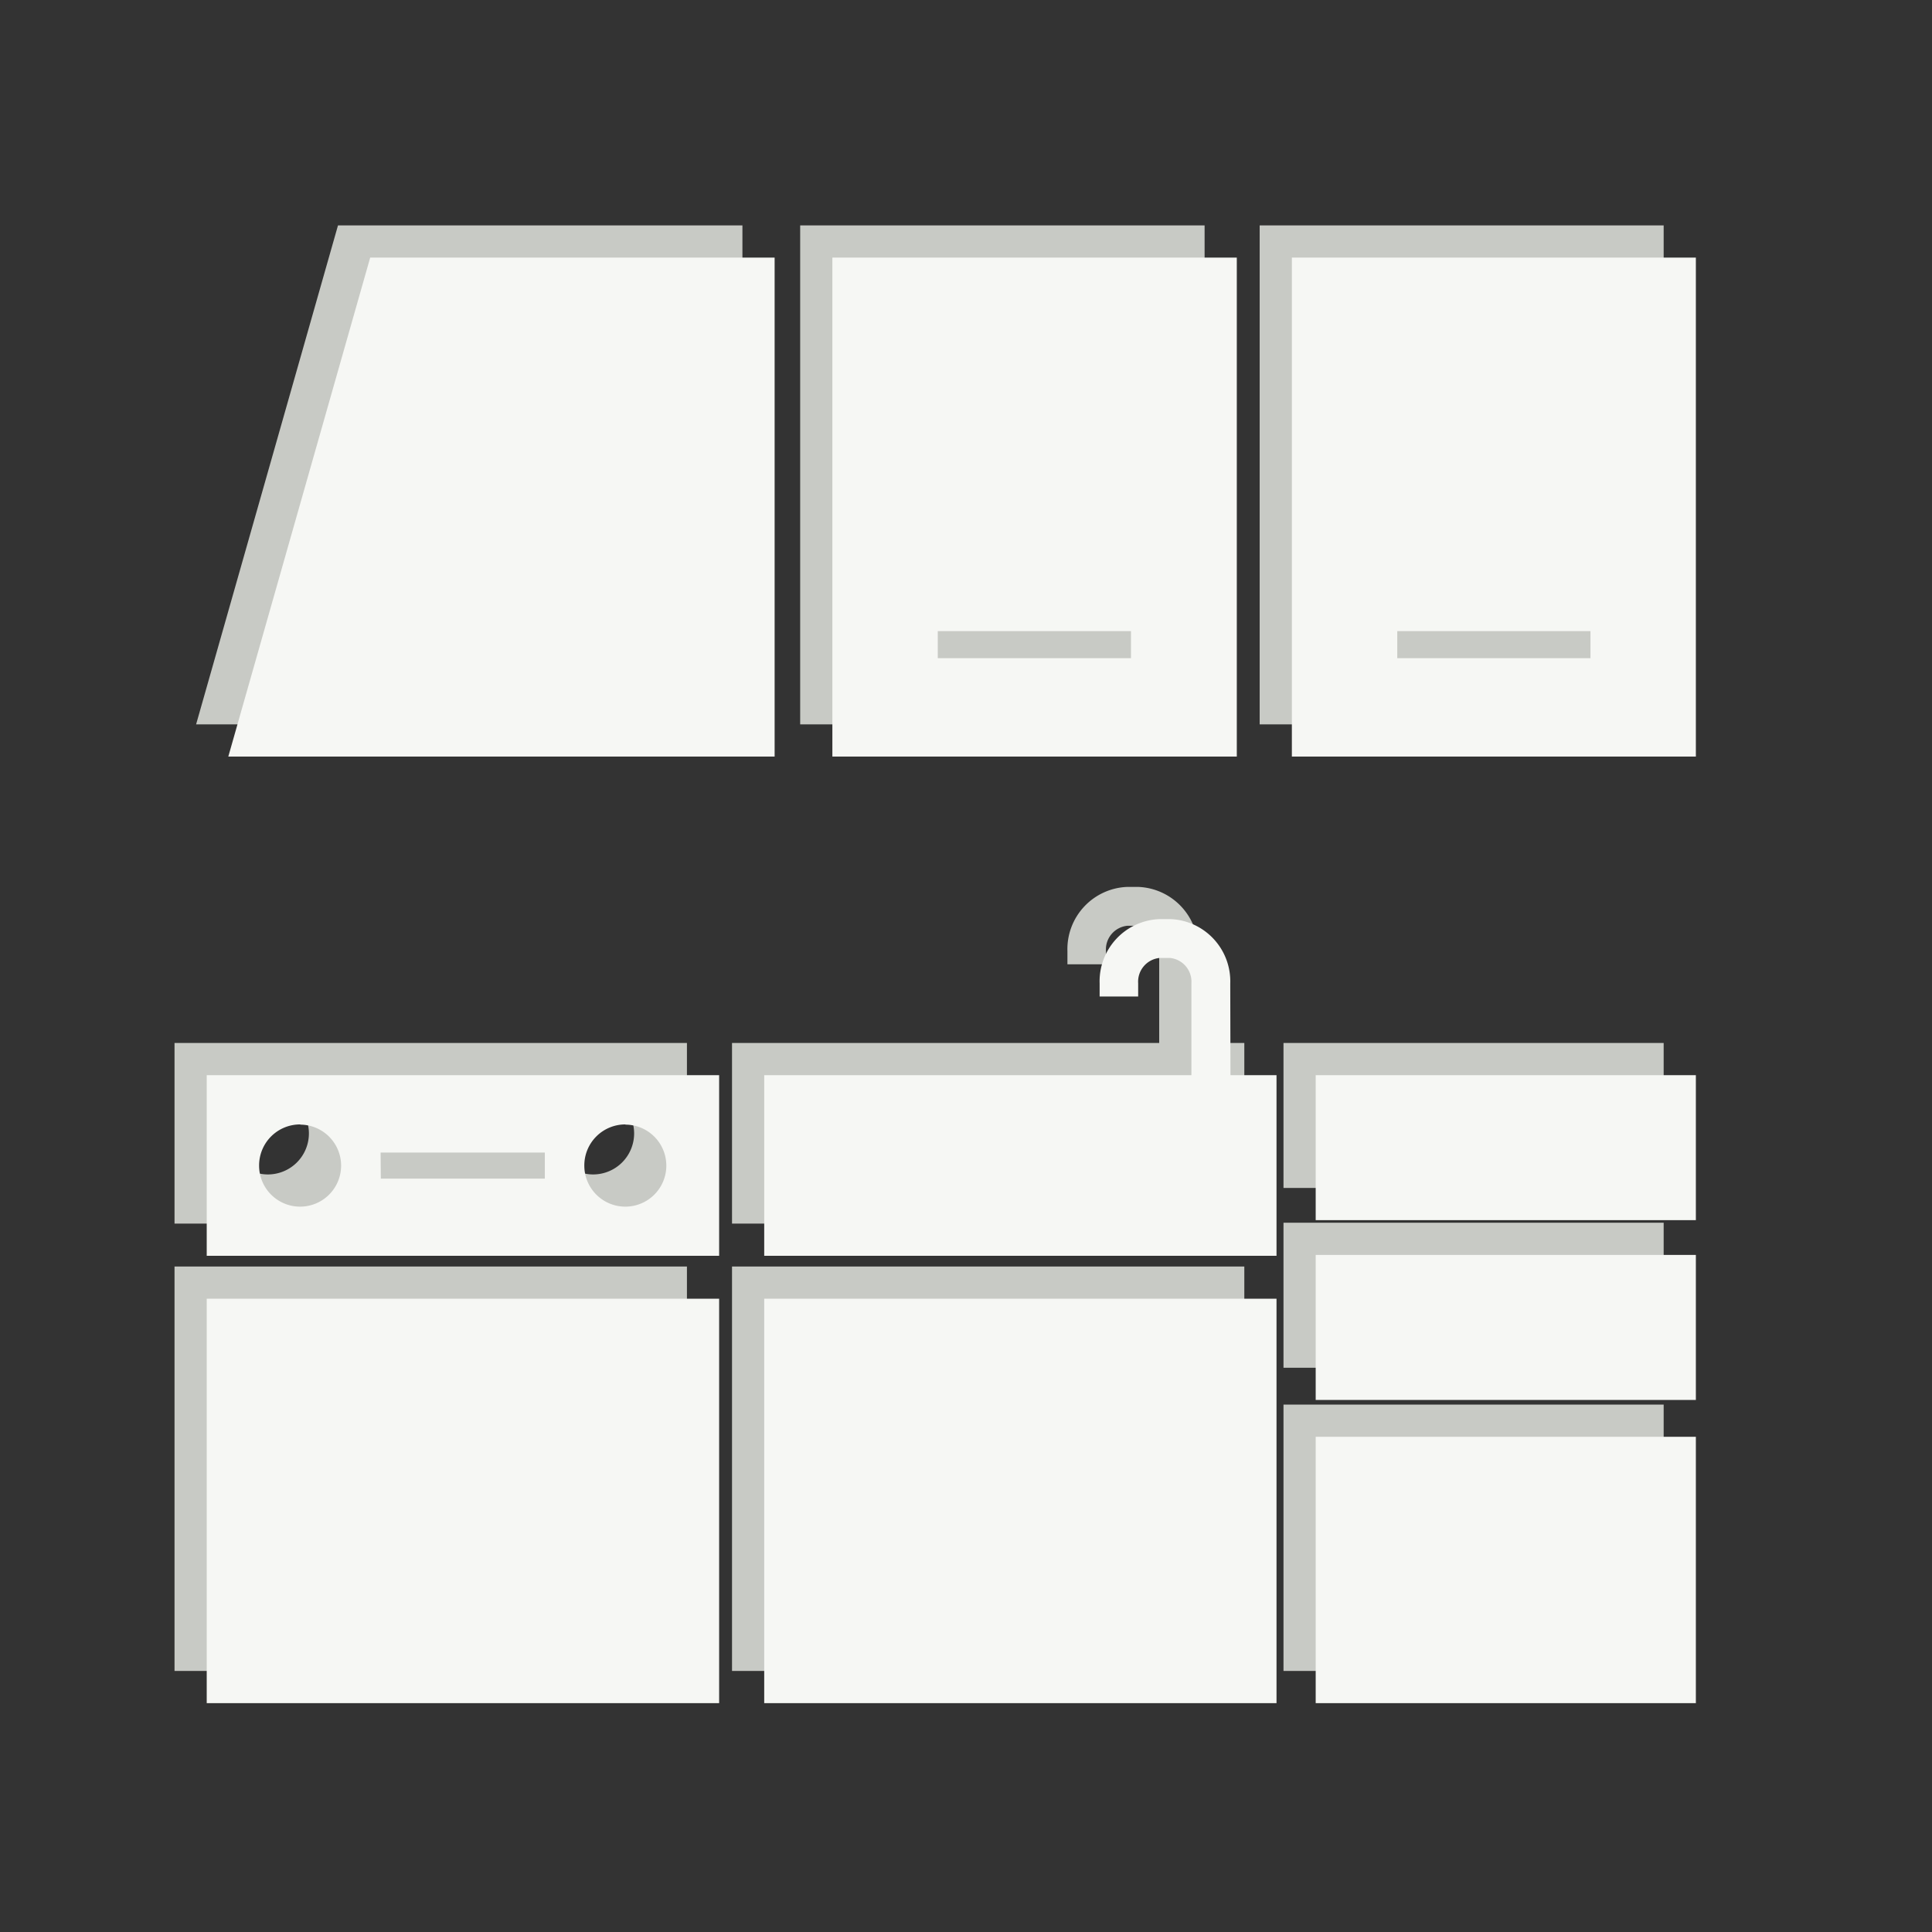 <svg xmlns="http://www.w3.org/2000/svg" viewBox="0 0 180 180"><rect x="0" y="0" width="180" height="180" fill="#333333" stroke="none"/><defs><style>.cls-1{fill:#c8cac5;}.cls-2{fill:#f6f7f4;}.cls-3{fill:none;}</style></defs><g id="レイヤー_2" data-name="レイヤー 2"><g id="icon"><path class="cls-1" d="M117.36,21V67.49H155V21Zm27.82,37.32h-18V55.8h18ZM69.17,21H31.49L18.27,67.49h50.9Zm43.06,0H74.55V67.49h37.68Zm-9.86,37.32h-18V55.8h18Zm17.21,52.36H155V97.17H119.58Zm-51.38,45h47.73V118H68.2Zm-51.94,0H64V118H16.26Zm103.32-28.25H155V113.92H119.58Zm0,28.25H155V130.86H119.58ZM16.26,114H64V97.17H16.26Zm39-12.22a3.82,3.82,0,1,1-3.82,3.82A3.82,3.82,0,0,1,55.28,101.76Zm-22.8,2.6h15.3v2.43H32.48Zm-7.5-2.6a3.82,3.82,0,1,1-3.82,3.82A3.82,3.82,0,0,1,25,101.76Zm86.66-13.15a5.8,5.8,0,0,0-5.62-6h-.93a5.8,5.8,0,0,0-5.62,6v1.21h3.59V88.61a2.22,2.22,0,0,1,2-2.36H106a2.22,2.22,0,0,1,2,2.36v8.56H68.2V114h47.73V97.17h-4.29Z"/><path class="cls-2" d="M120.36,24V70.49H158V24Zm27.82,37.32h-18V58.8h18ZM72.17,24H34.49L21.27,70.49h50.9Zm43.06,0H77.55V70.49h37.68Zm-9.86,37.32h-18V58.8h18Zm17.21,52.36H158V100.17H122.58Zm-51.38,45h47.73V121H71.2Zm-51.94,0H67V121H19.26Zm103.32-28.25H158V116.92H122.58Zm0,28.25H158V133.86H122.58ZM19.26,117H67V100.17H19.26Zm39-12.22a3.82,3.82,0,1,1-3.82,3.82A3.82,3.82,0,0,1,58.28,104.76Zm-22.8,2.6h15.3v2.43H35.48Zm-7.5-2.6a3.82,3.82,0,1,1-3.82,3.82A3.82,3.82,0,0,1,28,104.76Zm86.66-13.15a5.8,5.8,0,0,0-5.62-6h-.93a5.8,5.8,0,0,0-5.62,6v1.21h3.59V91.61a2.22,2.22,0,0,1,2-2.36H109a2.22,2.22,0,0,1,2,2.36v8.56H71.2V117h47.73V100.17h-4.29Z"/><rect class="cls-3" width="180" height="180"/></g></g></svg>